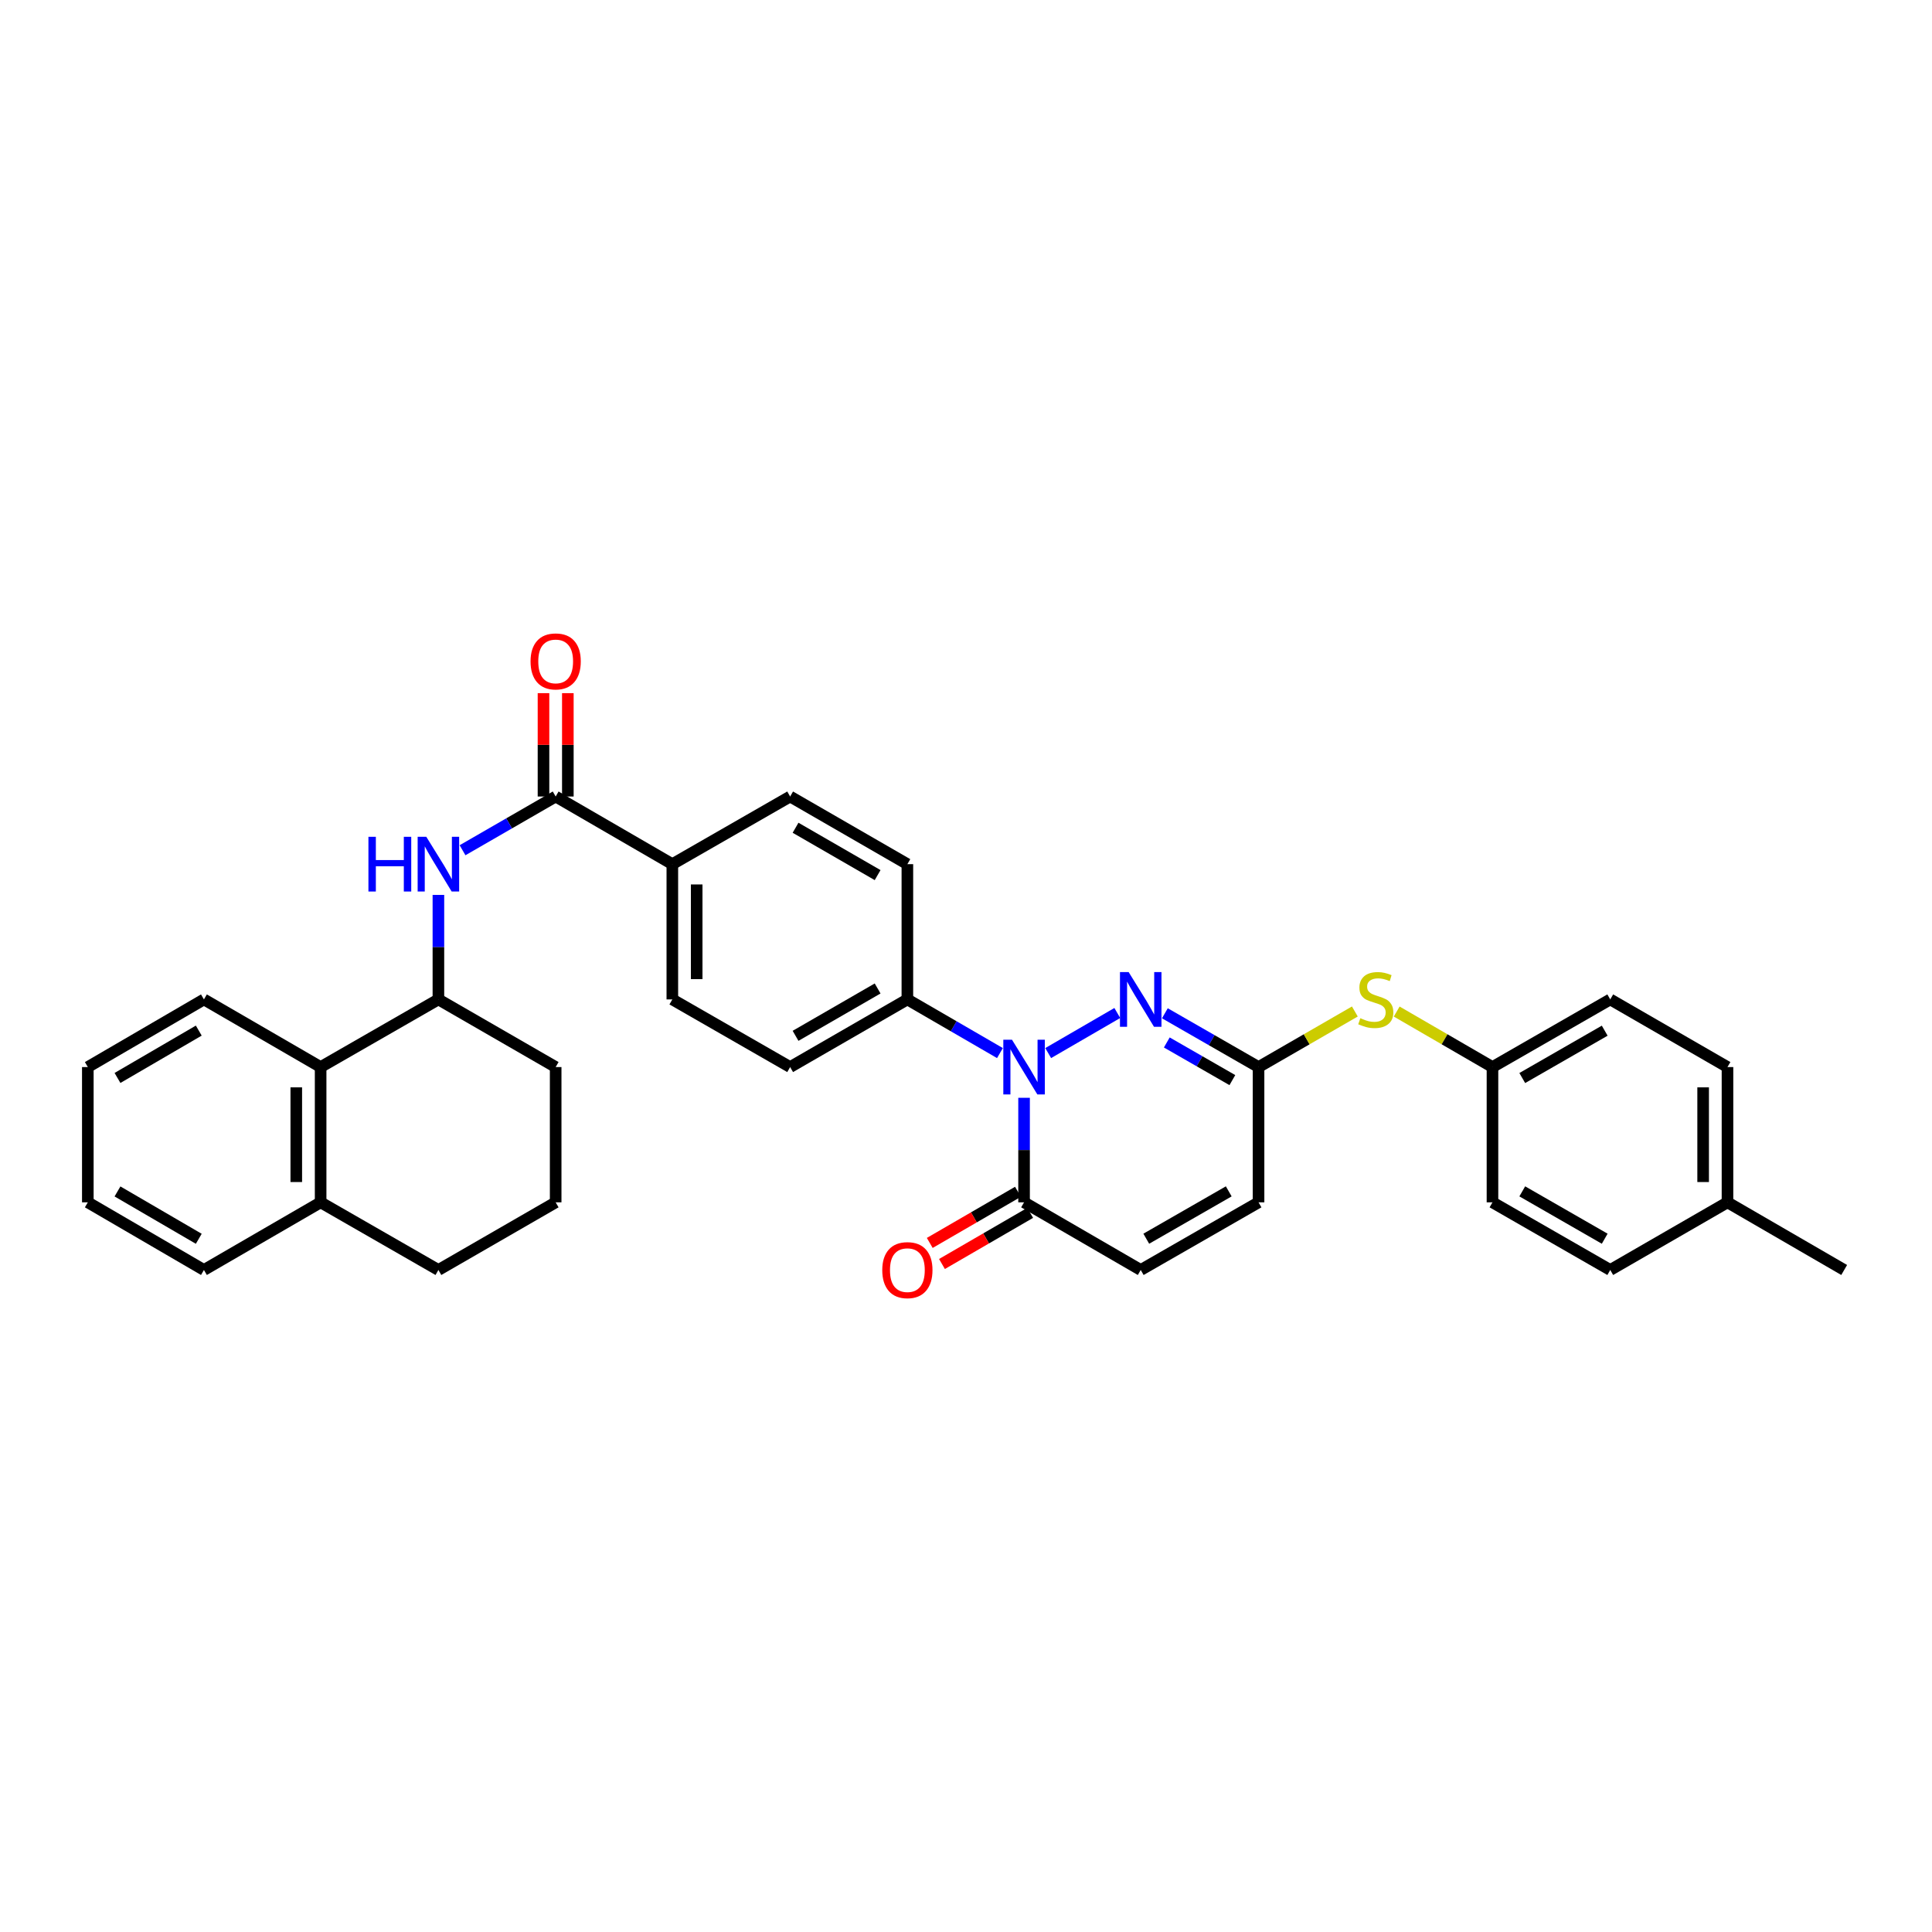 <?xml version='1.0' encoding='iso-8859-1'?>
<svg version='1.1' baseProfile='full'
              xmlns='http://www.w3.org/2000/svg'
                      xmlns:rdkit='http://www.rdkit.org/xml'
                      xmlns:xlink='http://www.w3.org/1999/xlink'
                  xml:space='preserve'
width='1000px' height='1000px' viewBox='0 0 1000 1000'>
<!-- END OF HEADER -->
<rect style='opacity:1.0;fill:#FFFFFF;stroke:none' width='1000' height='1000' x='0' y='0'> </rect>
<path class='bond-0' d='M 542.542,545.071 L 578.313,524.327' style='fill:none;fill-rule:evenodd;stroke:#0000FF;stroke-width:6px;stroke-linecap:butt;stroke-linejoin:miter;stroke-opacity:1' />
<path class='bond-1' d='M 530.057,568.221 L 530.057,595.273' style='fill:none;fill-rule:evenodd;stroke:#0000FF;stroke-width:6px;stroke-linecap:butt;stroke-linejoin:miter;stroke-opacity:1' />
<path class='bond-1' d='M 530.057,595.273 L 530.057,622.325' style='fill:none;fill-rule:evenodd;stroke:#000000;stroke-width:6px;stroke-linecap:butt;stroke-linejoin:miter;stroke-opacity:1' />
<path class='bond-8' d='M 517.572,545.073 L 493.614,531.185' style='fill:none;fill-rule:evenodd;stroke:#0000FF;stroke-width:6px;stroke-linecap:butt;stroke-linejoin:miter;stroke-opacity:1' />
<path class='bond-8' d='M 493.614,531.185 L 469.656,517.297' style='fill:none;fill-rule:evenodd;stroke:#000000;stroke-width:6px;stroke-linecap:butt;stroke-linejoin:miter;stroke-opacity:1' />
<path class='bond-2' d='M 602.935,524.472 L 627.177,538.392' style='fill:none;fill-rule:evenodd;stroke:#0000FF;stroke-width:6px;stroke-linecap:butt;stroke-linejoin:miter;stroke-opacity:1' />
<path class='bond-2' d='M 627.177,538.392 L 651.419,552.311' style='fill:none;fill-rule:evenodd;stroke:#000000;stroke-width:6px;stroke-linecap:butt;stroke-linejoin:miter;stroke-opacity:1' />
<path class='bond-2' d='M 603.933,539.577 L 620.902,549.321' style='fill:none;fill-rule:evenodd;stroke:#0000FF;stroke-width:6px;stroke-linecap:butt;stroke-linejoin:miter;stroke-opacity:1' />
<path class='bond-2' d='M 620.902,549.321 L 637.872,559.064' style='fill:none;fill-rule:evenodd;stroke:#000000;stroke-width:6px;stroke-linecap:butt;stroke-linejoin:miter;stroke-opacity:1' />
<path class='bond-5' d='M 530.057,622.325 L 590.437,657.339' style='fill:none;fill-rule:evenodd;stroke:#000000;stroke-width:6px;stroke-linecap:butt;stroke-linejoin:miter;stroke-opacity:1' />
<path class='bond-13' d='M 526.897,616.873 L 504.069,630.106' style='fill:none;fill-rule:evenodd;stroke:#000000;stroke-width:6px;stroke-linecap:butt;stroke-linejoin:miter;stroke-opacity:1' />
<path class='bond-13' d='M 504.069,630.106 L 481.241,643.339' style='fill:none;fill-rule:evenodd;stroke:#FF0000;stroke-width:6px;stroke-linecap:butt;stroke-linejoin:miter;stroke-opacity:1' />
<path class='bond-13' d='M 533.217,627.776 L 510.389,641.009' style='fill:none;fill-rule:evenodd;stroke:#000000;stroke-width:6px;stroke-linecap:butt;stroke-linejoin:miter;stroke-opacity:1' />
<path class='bond-13' d='M 510.389,641.009 L 487.561,654.242' style='fill:none;fill-rule:evenodd;stroke:#FF0000;stroke-width:6px;stroke-linecap:butt;stroke-linejoin:miter;stroke-opacity:1' />
<path class='bond-10' d='M 651.419,552.311 L 676.344,537.929' style='fill:none;fill-rule:evenodd;stroke:#000000;stroke-width:6px;stroke-linecap:butt;stroke-linejoin:miter;stroke-opacity:1' />
<path class='bond-10' d='M 676.344,537.929 L 701.269,523.546' style='fill:none;fill-rule:evenodd;stroke:#CCCC00;stroke-width:6px;stroke-linecap:butt;stroke-linejoin:miter;stroke-opacity:1' />
<path class='bond-34' d='M 651.419,552.311 L 651.419,622.325' style='fill:none;fill-rule:evenodd;stroke:#000000;stroke-width:6px;stroke-linecap:butt;stroke-linejoin:miter;stroke-opacity:1' />
<path class='bond-3' d='M 287.612,412.275 L 347.999,447.289' style='fill:none;fill-rule:evenodd;stroke:#000000;stroke-width:6px;stroke-linecap:butt;stroke-linejoin:miter;stroke-opacity:1' />
<path class='bond-4' d='M 287.612,412.275 L 263.511,426.179' style='fill:none;fill-rule:evenodd;stroke:#000000;stroke-width:6px;stroke-linecap:butt;stroke-linejoin:miter;stroke-opacity:1' />
<path class='bond-4' d='M 263.511,426.179 L 239.409,440.083' style='fill:none;fill-rule:evenodd;stroke:#0000FF;stroke-width:6px;stroke-linecap:butt;stroke-linejoin:miter;stroke-opacity:1' />
<path class='bond-12' d='M 293.914,412.275 L 293.914,385.524' style='fill:none;fill-rule:evenodd;stroke:#000000;stroke-width:6px;stroke-linecap:butt;stroke-linejoin:miter;stroke-opacity:1' />
<path class='bond-12' d='M 293.914,385.524 L 293.914,358.772' style='fill:none;fill-rule:evenodd;stroke:#FF0000;stroke-width:6px;stroke-linecap:butt;stroke-linejoin:miter;stroke-opacity:1' />
<path class='bond-12' d='M 281.311,412.275 L 281.311,385.524' style='fill:none;fill-rule:evenodd;stroke:#000000;stroke-width:6px;stroke-linecap:butt;stroke-linejoin:miter;stroke-opacity:1' />
<path class='bond-12' d='M 281.311,385.524 L 281.311,358.772' style='fill:none;fill-rule:evenodd;stroke:#FF0000;stroke-width:6px;stroke-linecap:butt;stroke-linejoin:miter;stroke-opacity:1' />
<path class='bond-6' d='M 226.917,463.2 L 226.917,490.248' style='fill:none;fill-rule:evenodd;stroke:#0000FF;stroke-width:6px;stroke-linecap:butt;stroke-linejoin:miter;stroke-opacity:1' />
<path class='bond-6' d='M 226.917,490.248 L 226.917,517.297' style='fill:none;fill-rule:evenodd;stroke:#000000;stroke-width:6px;stroke-linecap:butt;stroke-linejoin:miter;stroke-opacity:1' />
<path class='bond-7' d='M 590.437,657.339 L 651.419,622.325' style='fill:none;fill-rule:evenodd;stroke:#000000;stroke-width:6px;stroke-linecap:butt;stroke-linejoin:miter;stroke-opacity:1' />
<path class='bond-7' d='M 593.309,641.157 L 635.997,616.648' style='fill:none;fill-rule:evenodd;stroke:#000000;stroke-width:6px;stroke-linecap:butt;stroke-linejoin:miter;stroke-opacity:1' />
<path class='bond-9' d='M 226.917,517.297 L 165.956,552.311' style='fill:none;fill-rule:evenodd;stroke:#000000;stroke-width:6px;stroke-linecap:butt;stroke-linejoin:miter;stroke-opacity:1' />
<path class='bond-25' d='M 226.917,517.297 L 287.612,552.311' style='fill:none;fill-rule:evenodd;stroke:#000000;stroke-width:6px;stroke-linecap:butt;stroke-linejoin:miter;stroke-opacity:1' />
<path class='bond-15' d='M 469.656,517.297 L 408.975,552.311' style='fill:none;fill-rule:evenodd;stroke:#000000;stroke-width:6px;stroke-linecap:butt;stroke-linejoin:miter;stroke-opacity:1' />
<path class='bond-15' d='M 454.255,511.633 L 411.778,536.143' style='fill:none;fill-rule:evenodd;stroke:#000000;stroke-width:6px;stroke-linecap:butt;stroke-linejoin:miter;stroke-opacity:1' />
<path class='bond-16' d='M 469.656,517.297 L 469.656,447.289' style='fill:none;fill-rule:evenodd;stroke:#000000;stroke-width:6px;stroke-linecap:butt;stroke-linejoin:miter;stroke-opacity:1' />
<path class='bond-14' d='M 165.956,552.311 L 165.956,622.325' style='fill:none;fill-rule:evenodd;stroke:#000000;stroke-width:6px;stroke-linecap:butt;stroke-linejoin:miter;stroke-opacity:1' />
<path class='bond-14' d='M 153.353,562.813 L 153.353,611.823' style='fill:none;fill-rule:evenodd;stroke:#000000;stroke-width:6px;stroke-linecap:butt;stroke-linejoin:miter;stroke-opacity:1' />
<path class='bond-27' d='M 165.956,552.311 L 105.555,517.297' style='fill:none;fill-rule:evenodd;stroke:#000000;stroke-width:6px;stroke-linecap:butt;stroke-linejoin:miter;stroke-opacity:1' />
<path class='bond-19' d='M 722.926,523.572 L 747.714,537.941' style='fill:none;fill-rule:evenodd;stroke:#CCCC00;stroke-width:6px;stroke-linecap:butt;stroke-linejoin:miter;stroke-opacity:1' />
<path class='bond-19' d='M 747.714,537.941 L 772.502,552.311' style='fill:none;fill-rule:evenodd;stroke:#000000;stroke-width:6px;stroke-linecap:butt;stroke-linejoin:miter;stroke-opacity:1' />
<path class='bond-11' d='M 347.999,447.289 L 408.975,412.275' style='fill:none;fill-rule:evenodd;stroke:#000000;stroke-width:6px;stroke-linecap:butt;stroke-linejoin:miter;stroke-opacity:1' />
<path class='bond-33' d='M 347.999,447.289 L 347.999,517.297' style='fill:none;fill-rule:evenodd;stroke:#000000;stroke-width:6px;stroke-linecap:butt;stroke-linejoin:miter;stroke-opacity:1' />
<path class='bond-33' d='M 360.602,457.79 L 360.602,506.795' style='fill:none;fill-rule:evenodd;stroke:#000000;stroke-width:6px;stroke-linecap:butt;stroke-linejoin:miter;stroke-opacity:1' />
<path class='bond-29' d='M 165.956,622.325 L 105.555,657.339' style='fill:none;fill-rule:evenodd;stroke:#000000;stroke-width:6px;stroke-linecap:butt;stroke-linejoin:miter;stroke-opacity:1' />
<path class='bond-36' d='M 165.956,622.325 L 226.917,657.339' style='fill:none;fill-rule:evenodd;stroke:#000000;stroke-width:6px;stroke-linecap:butt;stroke-linejoin:miter;stroke-opacity:1' />
<path class='bond-18' d='M 408.975,552.311 L 347.999,517.297' style='fill:none;fill-rule:evenodd;stroke:#000000;stroke-width:6px;stroke-linecap:butt;stroke-linejoin:miter;stroke-opacity:1' />
<path class='bond-17' d='M 469.656,447.289 L 408.975,412.275' style='fill:none;fill-rule:evenodd;stroke:#000000;stroke-width:6px;stroke-linecap:butt;stroke-linejoin:miter;stroke-opacity:1' />
<path class='bond-17' d='M 454.255,452.953 L 411.778,428.443' style='fill:none;fill-rule:evenodd;stroke:#000000;stroke-width:6px;stroke-linecap:butt;stroke-linejoin:miter;stroke-opacity:1' />
<path class='bond-21' d='M 772.502,552.311 L 772.502,622.325' style='fill:none;fill-rule:evenodd;stroke:#000000;stroke-width:6px;stroke-linecap:butt;stroke-linejoin:miter;stroke-opacity:1' />
<path class='bond-22' d='M 772.502,552.311 L 833.463,517.297' style='fill:none;fill-rule:evenodd;stroke:#000000;stroke-width:6px;stroke-linecap:butt;stroke-linejoin:miter;stroke-opacity:1' />
<path class='bond-22' d='M 787.923,557.987 L 830.596,533.477' style='fill:none;fill-rule:evenodd;stroke:#000000;stroke-width:6px;stroke-linecap:butt;stroke-linejoin:miter;stroke-opacity:1' />
<path class='bond-20' d='M 894.144,622.325 L 894.144,552.311' style='fill:none;fill-rule:evenodd;stroke:#000000;stroke-width:6px;stroke-linecap:butt;stroke-linejoin:miter;stroke-opacity:1' />
<path class='bond-20' d='M 881.542,611.823 L 881.542,562.813' style='fill:none;fill-rule:evenodd;stroke:#000000;stroke-width:6px;stroke-linecap:butt;stroke-linejoin:miter;stroke-opacity:1' />
<path class='bond-30' d='M 894.144,622.325 L 954.545,657.339' style='fill:none;fill-rule:evenodd;stroke:#000000;stroke-width:6px;stroke-linecap:butt;stroke-linejoin:miter;stroke-opacity:1' />
<path class='bond-35' d='M 894.144,622.325 L 833.463,657.339' style='fill:none;fill-rule:evenodd;stroke:#000000;stroke-width:6px;stroke-linecap:butt;stroke-linejoin:miter;stroke-opacity:1' />
<path class='bond-24' d='M 772.502,622.325 L 833.463,657.339' style='fill:none;fill-rule:evenodd;stroke:#000000;stroke-width:6px;stroke-linecap:butt;stroke-linejoin:miter;stroke-opacity:1' />
<path class='bond-24' d='M 787.923,616.649 L 830.596,641.158' style='fill:none;fill-rule:evenodd;stroke:#000000;stroke-width:6px;stroke-linecap:butt;stroke-linejoin:miter;stroke-opacity:1' />
<path class='bond-23' d='M 833.463,517.297 L 894.144,552.311' style='fill:none;fill-rule:evenodd;stroke:#000000;stroke-width:6px;stroke-linecap:butt;stroke-linejoin:miter;stroke-opacity:1' />
<path class='bond-26' d='M 287.612,552.311 L 287.612,622.325' style='fill:none;fill-rule:evenodd;stroke:#000000;stroke-width:6px;stroke-linecap:butt;stroke-linejoin:miter;stroke-opacity:1' />
<path class='bond-28' d='M 287.612,622.325 L 226.917,657.339' style='fill:none;fill-rule:evenodd;stroke:#000000;stroke-width:6px;stroke-linecap:butt;stroke-linejoin:miter;stroke-opacity:1' />
<path class='bond-31' d='M 105.555,517.297 L 45.455,552.311' style='fill:none;fill-rule:evenodd;stroke:#000000;stroke-width:6px;stroke-linecap:butt;stroke-linejoin:miter;stroke-opacity:1' />
<path class='bond-31' d='M 102.884,533.438 L 60.814,557.948' style='fill:none;fill-rule:evenodd;stroke:#000000;stroke-width:6px;stroke-linecap:butt;stroke-linejoin:miter;stroke-opacity:1' />
<path class='bond-37' d='M 105.555,657.339 L 45.455,622.325' style='fill:none;fill-rule:evenodd;stroke:#000000;stroke-width:6px;stroke-linecap:butt;stroke-linejoin:miter;stroke-opacity:1' />
<path class='bond-37' d='M 102.884,641.197 L 60.814,616.687' style='fill:none;fill-rule:evenodd;stroke:#000000;stroke-width:6px;stroke-linecap:butt;stroke-linejoin:miter;stroke-opacity:1' />
<path class='bond-32' d='M 45.455,552.311 L 45.455,622.325' style='fill:none;fill-rule:evenodd;stroke:#000000;stroke-width:6px;stroke-linecap:butt;stroke-linejoin:miter;stroke-opacity:1' />
<path  class='atom-0' d='M 523.797 538.151
L 533.077 553.151
Q 533.997 554.631, 535.477 557.311
Q 536.957 559.991, 537.037 560.151
L 537.037 538.151
L 540.797 538.151
L 540.797 566.471
L 536.917 566.471
L 526.957 550.071
Q 525.797 548.151, 524.557 545.951
Q 523.357 543.751, 522.997 543.071
L 522.997 566.471
L 519.317 566.471
L 519.317 538.151
L 523.797 538.151
' fill='#0000FF'/>
<path  class='atom-1' d='M 584.177 503.137
L 593.457 518.137
Q 594.377 519.617, 595.857 522.297
Q 597.337 524.977, 597.417 525.137
L 597.417 503.137
L 601.177 503.137
L 601.177 531.457
L 597.297 531.457
L 587.337 515.057
Q 586.177 513.137, 584.937 510.937
Q 583.737 508.737, 583.377 508.057
L 583.377 531.457
L 579.697 531.457
L 579.697 503.137
L 584.177 503.137
' fill='#0000FF'/>
<path  class='atom-5' d='M 190.697 433.129
L 194.537 433.129
L 194.537 445.169
L 209.017 445.169
L 209.017 433.129
L 212.857 433.129
L 212.857 461.449
L 209.017 461.449
L 209.017 448.369
L 194.537 448.369
L 194.537 461.449
L 190.697 461.449
L 190.697 433.129
' fill='#0000FF'/>
<path  class='atom-5' d='M 220.657 433.129
L 229.937 448.129
Q 230.857 449.609, 232.337 452.289
Q 233.817 454.969, 233.897 455.129
L 233.897 433.129
L 237.657 433.129
L 237.657 461.449
L 233.777 461.449
L 223.817 445.049
Q 222.657 443.129, 221.417 440.929
Q 220.217 438.729, 219.857 438.049
L 219.857 461.449
L 216.177 461.449
L 216.177 433.129
L 220.657 433.129
' fill='#0000FF'/>
<path  class='atom-11' d='M 704.101 527.017
Q 704.421 527.137, 705.741 527.697
Q 707.061 528.257, 708.501 528.617
Q 709.981 528.937, 711.421 528.937
Q 714.101 528.937, 715.661 527.657
Q 717.221 526.337, 717.221 524.057
Q 717.221 522.497, 716.421 521.537
Q 715.661 520.577, 714.461 520.057
Q 713.261 519.537, 711.261 518.937
Q 708.741 518.177, 707.221 517.457
Q 705.741 516.737, 704.661 515.217
Q 703.621 513.697, 703.621 511.137
Q 703.621 507.577, 706.021 505.377
Q 708.461 503.177, 713.261 503.177
Q 716.541 503.177, 720.261 504.737
L 719.341 507.817
Q 715.941 506.417, 713.381 506.417
Q 710.621 506.417, 709.101 507.577
Q 707.581 508.697, 707.621 510.657
Q 707.621 512.177, 708.381 513.097
Q 709.181 514.017, 710.301 514.537
Q 711.461 515.057, 713.381 515.657
Q 715.941 516.457, 717.461 517.257
Q 718.981 518.057, 720.061 519.697
Q 721.181 521.297, 721.181 524.057
Q 721.181 527.977, 718.541 530.097
Q 715.941 532.177, 711.581 532.177
Q 709.061 532.177, 707.141 531.617
Q 705.261 531.097, 703.021 530.177
L 704.101 527.017
' fill='#CCCC00'/>
<path  class='atom-13' d='M 274.612 342.341
Q 274.612 335.541, 277.972 331.741
Q 281.332 327.941, 287.612 327.941
Q 293.892 327.941, 297.252 331.741
Q 300.612 335.541, 300.612 342.341
Q 300.612 349.221, 297.212 353.141
Q 293.812 357.021, 287.612 357.021
Q 281.372 357.021, 277.972 353.141
Q 274.612 349.261, 274.612 342.341
M 287.612 353.821
Q 291.932 353.821, 294.252 350.941
Q 296.612 348.021, 296.612 342.341
Q 296.612 336.781, 294.252 333.981
Q 291.932 331.141, 287.612 331.141
Q 283.292 331.141, 280.932 333.941
Q 278.612 336.741, 278.612 342.341
Q 278.612 348.061, 280.932 350.941
Q 283.292 353.821, 287.612 353.821
' fill='#FF0000'/>
<path  class='atom-14' d='M 456.656 657.419
Q 456.656 650.619, 460.016 646.819
Q 463.376 643.019, 469.656 643.019
Q 475.936 643.019, 479.296 646.819
Q 482.656 650.619, 482.656 657.419
Q 482.656 664.299, 479.256 668.219
Q 475.856 672.099, 469.656 672.099
Q 463.416 672.099, 460.016 668.219
Q 456.656 664.339, 456.656 657.419
M 469.656 668.899
Q 473.976 668.899, 476.296 666.019
Q 478.656 663.099, 478.656 657.419
Q 478.656 651.859, 476.296 649.059
Q 473.976 646.219, 469.656 646.219
Q 465.336 646.219, 462.976 649.019
Q 460.656 651.819, 460.656 657.419
Q 460.656 663.139, 462.976 666.019
Q 465.336 668.899, 469.656 668.899
' fill='#FF0000'/>
</svg>

